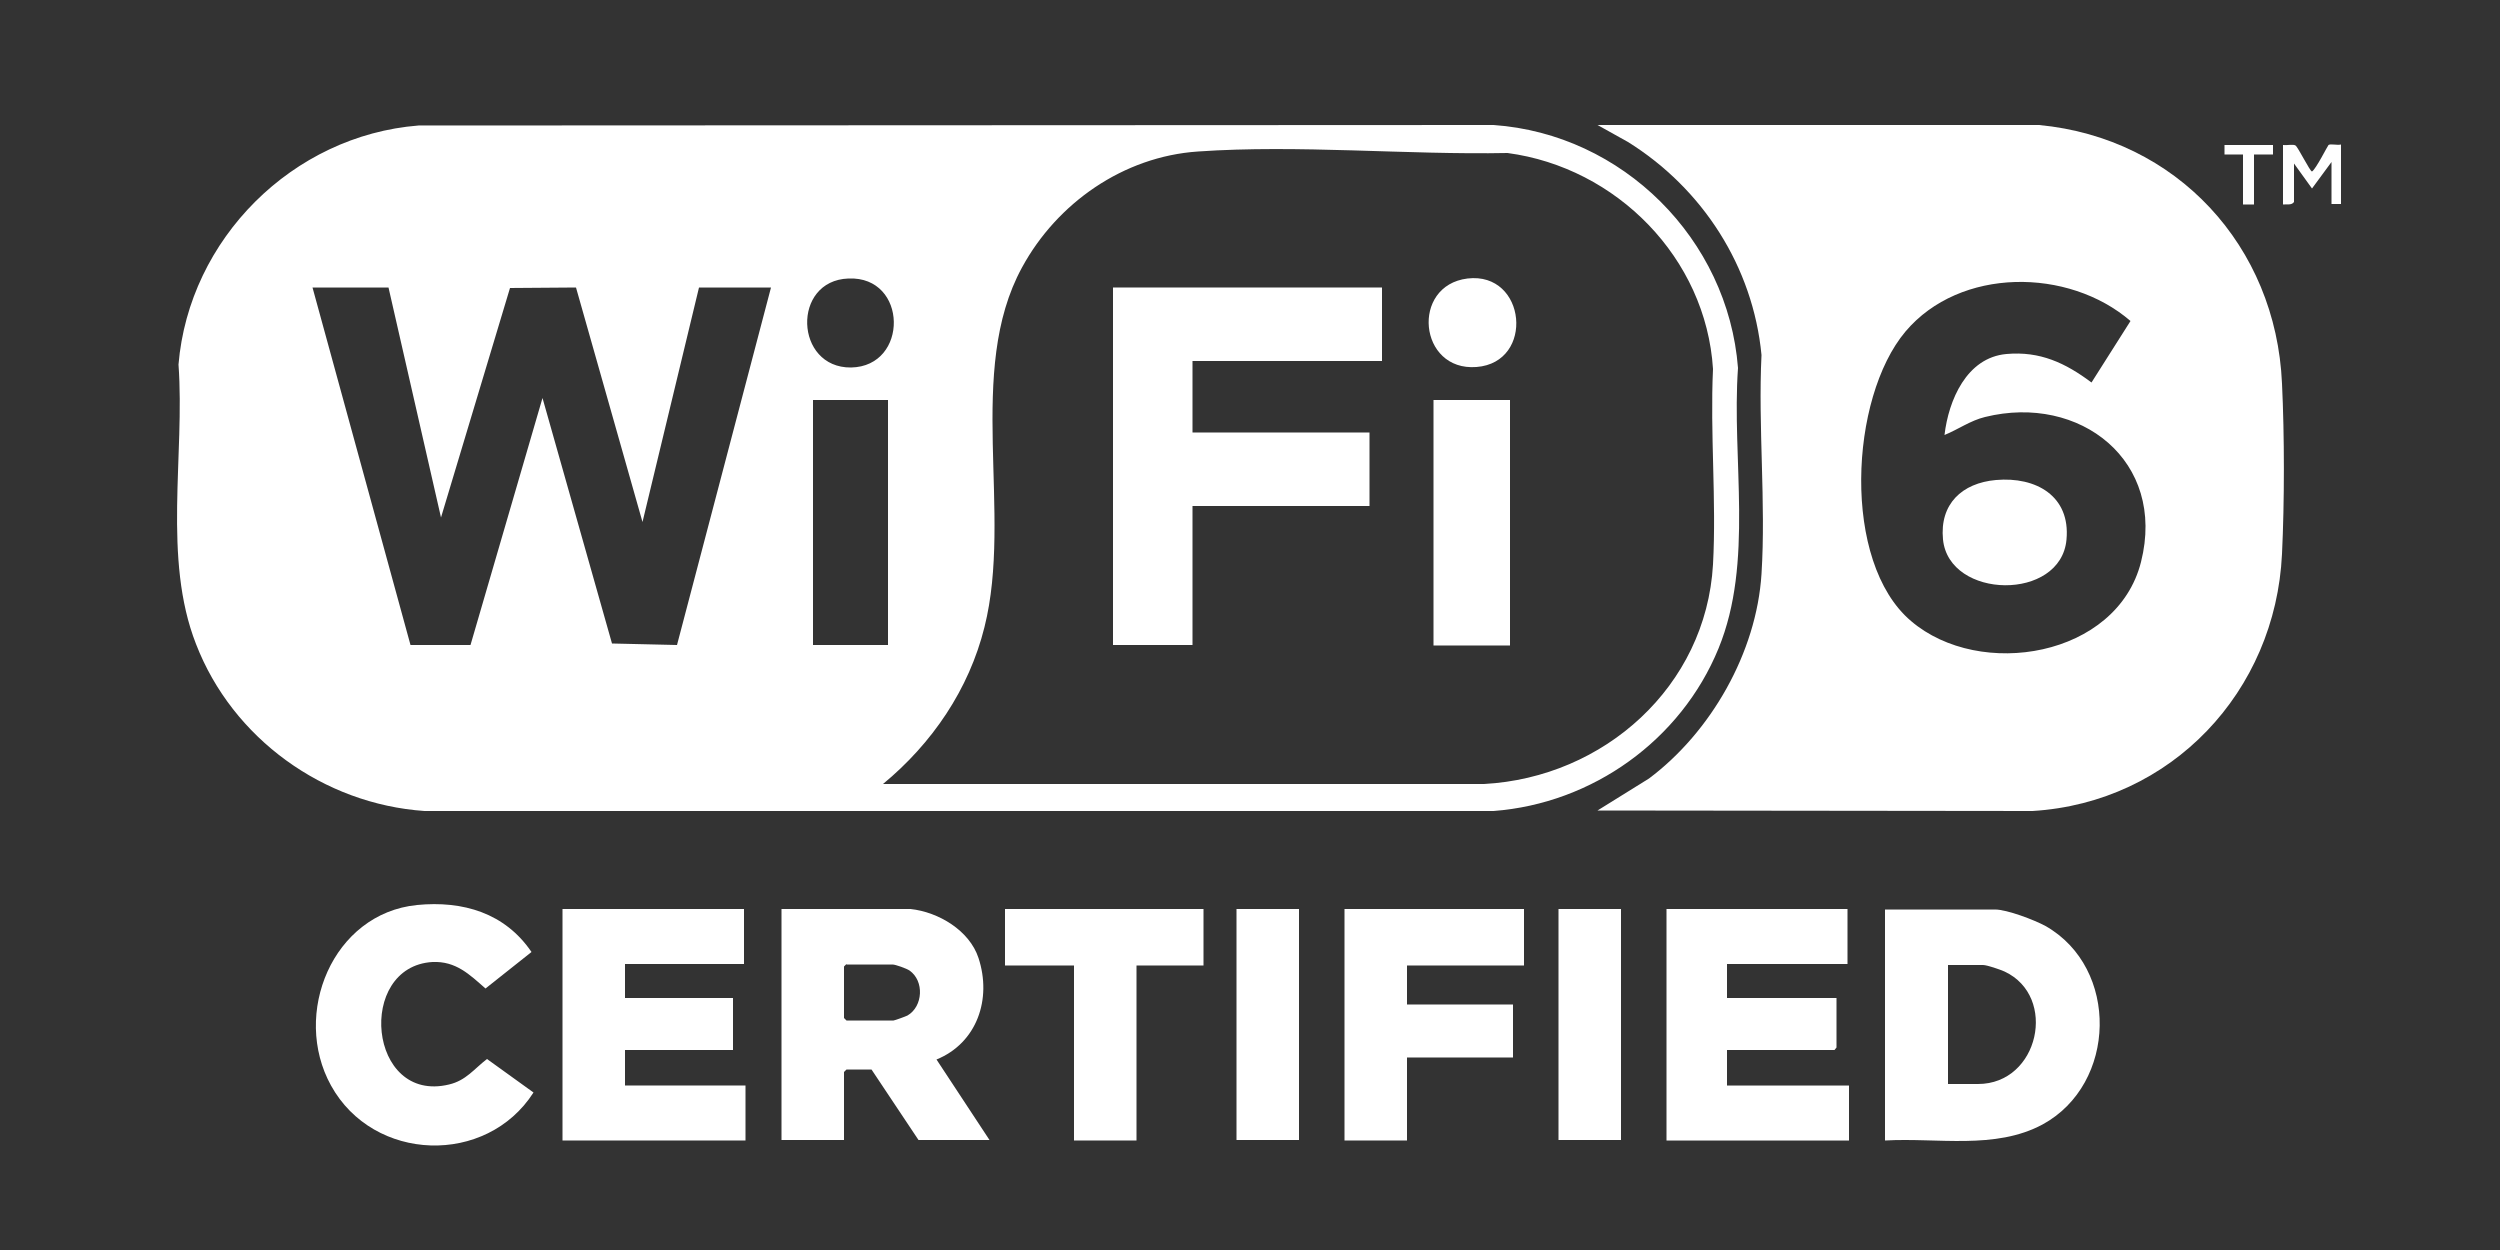 <svg xmlns="http://www.w3.org/2000/svg" xmlns:xlink="http://www.w3.org/1999/xlink" id="Capa_1" x="0px" y="0px" viewBox="0 0 500 250" style="enable-background:new 0 0 500 250;" xml:space="preserve"><rect x="0" y="0" width="500" height="250" fill="#333333" stroke="none"/><style type="text/css">	.st0{fill:#FFFFFF;}</style><path class="st0" d="M83.7,25.1l215-0.1c25.8,1.8,46.9,22.8,48.9,48.6c-1.3,18.3,3.2,38.8-3.9,56.1c-7.5,18.3-25.2,31-45,32.5 l-213.8,0c-20.2-1.4-38.4-14.5-45.7-33.4c-6.7-17.1-2.2-37.8-3.5-55.9C37.8,47.8,58.5,27.1,83.7,25.1z M176.6,156.8l120.2,0 c24-1.3,44.4-19.5,45.8-43.9c0.7-12.8-0.6-26.2,0-39.1c-1.4-22.2-19.3-40.3-41.1-43.2c-20.1,0.4-41.9-1.7-61.9-0.3 c-14.9,1-28.2,10.3-35.2,23.2c-11.3,20.7-1.8,49.1-7.5,71.9C193.8,137.9,186.4,148.7,176.6,156.8z M169.7,55.7 c-11.4,0.4-10.8,17.9,0.5,17.8C181.8,73.3,181.6,55.2,169.7,55.7z M77.7,57.5H62.5L82.1,129l12,0l14.4-49.4l13.9,49.1l13,0.3 l18.8-71.5h-14.4l-11.3,46.9l-13.3-46.9l-13.2,0.1l-13.8,45.9L77.7,57.5z M177.6,80h-15V129h15V80z"></path><path class="st0" d="M319.5,162.1l10.3-6.4c12.4-9.3,21.5-25.2,22.5-40.9c0.9-14.3-0.7-29.4,0-43.8c-1.7-17.7-11.8-33.3-26.7-42.6 l-6.1-3.4l88.3,0c27.5,2.6,47.4,24.2,48.6,51.7c0.5,10.5,0.5,23.6,0,34.1c-1.3,27.5-22.1,49.7-49.9,51.4L319.5,162.1z M418.3,76.5 l7.8-12.3c-12.4-10.7-34.1-10.8-45,2.1c-11.2,13.3-12.8,46.1,1.1,57.9c13.8,11.8,41.2,7.2,46-11.8c5.1-20.2-12.2-33.7-31.2-29 c-2.9,0.7-5.4,2.5-8.1,3.6c0.8-6.9,4.4-15.5,12.4-16.2C408,70.2,413.1,72.6,418.3,76.5z"></path><path class="st0" d="M182.1,181.8c5.6,0.6,11.8,4.3,13.6,9.8c2.7,8.2-0.3,17-8.4,20.3l10.6,16.1h-14.2l-9.4-14.1h-5l-0.5,0.5v13.6 h-12.5v-46.2H182.1z M169.3,192.8l-0.5,0.5v10.3l0.5,0.5h9.4c0.2,0,2.4-0.8,2.8-1c3.1-1.8,3.4-6.9,0.4-9c-0.6-0.4-2.8-1.2-3.4-1.2 H169.3z"></path><path class="st0" d="M377,228.1v-46.2h22c2.4,0,7.9,2.1,10.1,3.3c14.8,8.4,14.3,31.6-0.6,39.7C399,230,387.5,227.5,377,228.1z  M389.5,216.8h6.1c12.2,0,16-17.5,5.3-22.5c-0.9-0.4-3.5-1.3-4.3-1.3h-7V216.8z"></path><polygon class="st0" points="148.8,181.8 148.8,192.8 125,192.8 125,199.6 146.6,199.6 146.6,210 125,210 125,217.1 149.1,217.1  149.1,228.1 112.5,228.1 112.5,181.8 "></polygon><polygon class="st0" points="369.5,181.8 369.5,192.8 345.4,192.8 345.4,199.6 367.3,199.6 367.3,209.5 366.9,210 345.4,210  345.4,217.1 369.8,217.1 369.8,228.1 333.3,228.1 333.3,181.8 "></polygon><path class="st0" d="M83.4,181c9.2-0.9,17.6,1.6,22.9,9.4l-9.2,7.3c-3.2-2.8-5.9-5.5-10.6-5.3c-15.3,0.9-12.9,28.4,3.3,24.5 c3.4-0.8,5-3.1,7.6-5.1l9.3,6.7c-9.4,14.7-32,14-40.5-1.4C58.3,202.8,66.5,182.7,83.4,181z"></path><polygon class="st0" points="304.8,181.8 304.8,193.1 281.4,193.1 281.4,200.9 302.6,200.9 302.6,211.5 281.4,211.5 281.4,228.1  268.9,228.1 268.9,181.8 "></polygon><polygon class="st0" points="240.7,181.8 240.7,193.1 227.3,193.1 227.3,228.1 214.8,228.1 214.8,193.1 201,193.1 201,181.8 "></polygon><rect x="247.3" y="181.8" class="st0" width="12.5" height="46.2"></rect><rect x="311.7" y="181.8" class="st0" width="12.5" height="46.2"></rect><path class="st0" d="M456.7,29c0.6,0.1,2-0.2,2.4,0.1c0.5,0.3,2.9,5.2,3.3,5.2c0.8-0.5,3.1-5.1,3.3-5.3c0.4-0.3,1.8,0.1,2.5-0.1 v11.9h-1.9v-8.4l-3.9,5.3l-3.6-5v7.7c-0.5,0.7-1.4,0.4-2.2,0.5V29z"></path><polygon class="st0" points="454.6,29 454.6,30.9 450.8,30.9 450.8,40.9 448.6,40.9 448.6,30.9 444.9,30.9 444.9,29 "></polygon><polygon class="st0" points="276.4,57.5 276.4,72.2 238.5,72.2 238.5,86.5 273.9,86.5 273.9,101.2 238.5,101.2 238.5,129 222.6,129  222.6,57.5 "></polygon><rect x="286.7" y="80" class="st0" width="15.3" height="49.1"></rect><path class="st0" d="M293.5,55.7c11.8-1.4,13.5,16.8,1.8,17.7C283.7,74.3,282.1,57.1,293.5,55.7z"></path><path class="st0" d="M399.2,96c8-0.7,14.9,3.2,14.1,11.9c-1.1,12.4-23.5,12-24.7,0C387.9,100.8,392.4,96.6,399.2,96z"></path></svg>